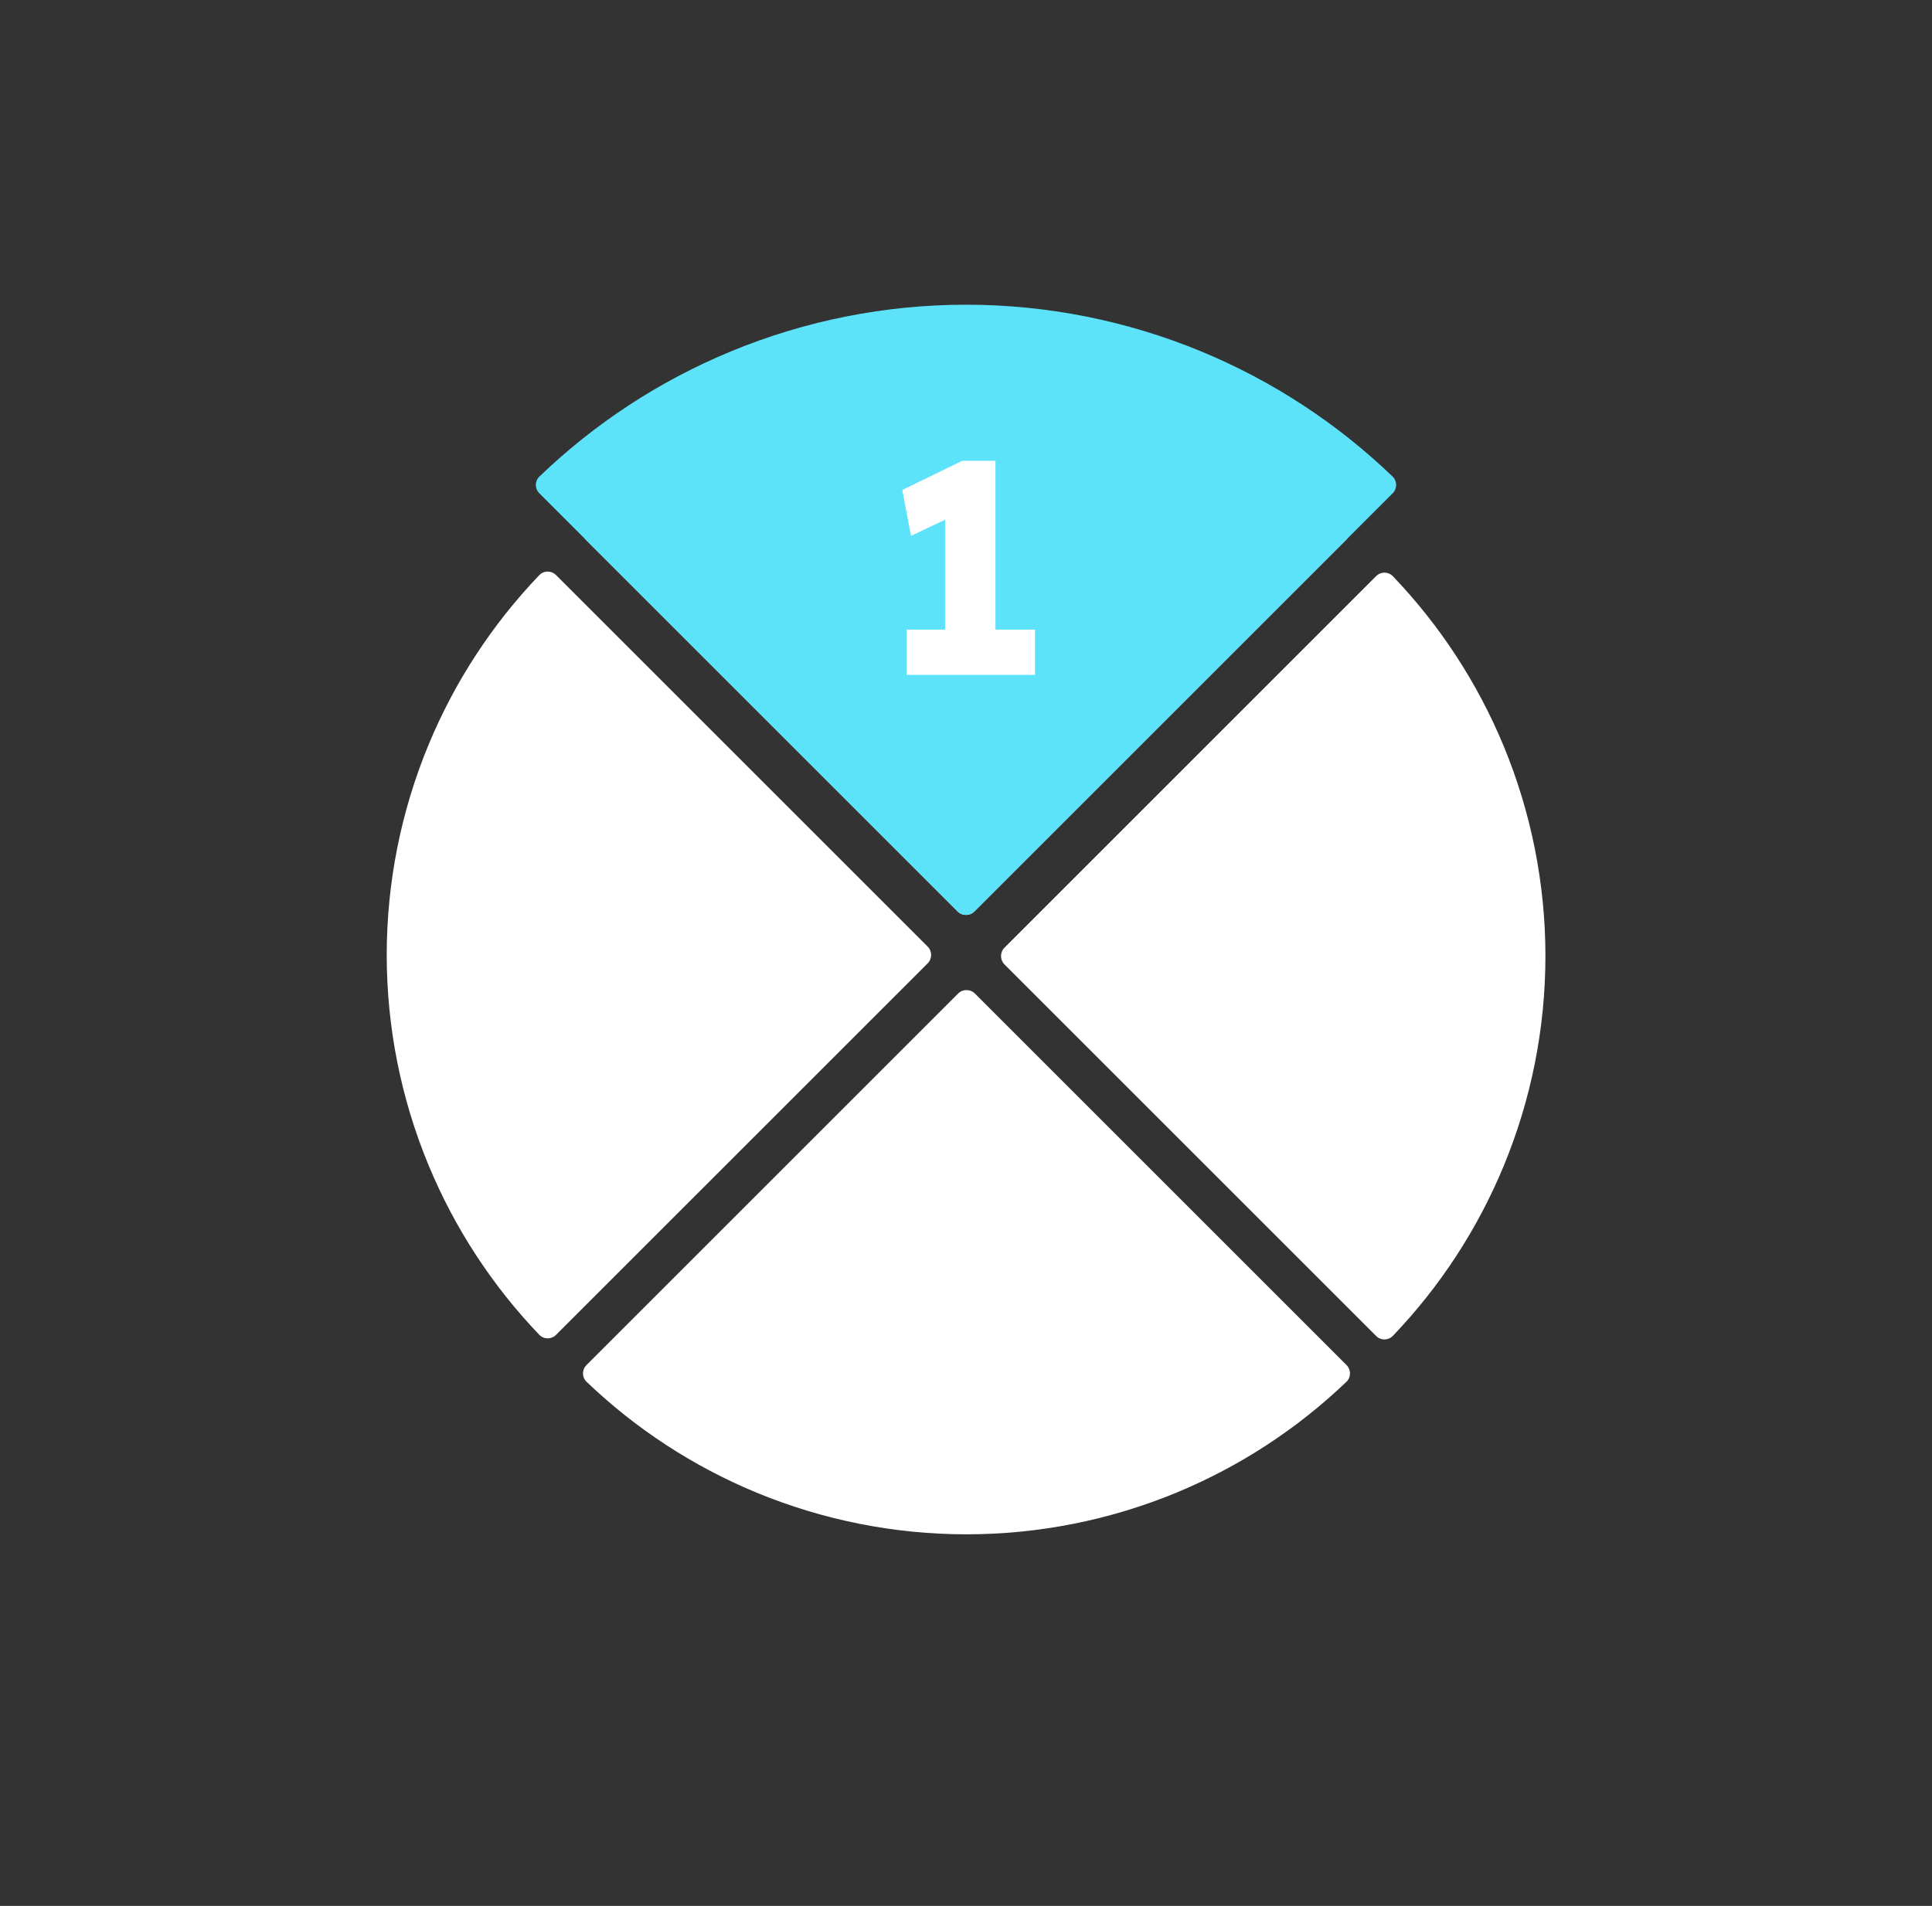 <svg width="1811" height="1787" viewBox="0 0 1811 1787" fill="none" xmlns="http://www.w3.org/2000/svg">
<rect x="0" y="0" width="1811" height="1787" fill="#333333" stroke="none"/>
<path d="M1261.73 506.236C1266.08 501.887 1266.08 494.827 1261.64 490.573C1215.53 446.418 1161.59 411.198 1102.55 386.743C1040.08 360.866 973.122 347.547 905.502 347.547C837.883 347.548 770.926 360.866 708.454 386.743C649.413 411.198 595.471 446.418 549.363 490.573C544.921 494.827 544.929 501.887 549.278 506.236L897.628 854.586C901.977 858.935 909.028 858.935 913.376 854.586L1261.73 506.236Z" fill="white"/>
<path opacity="0.3" d="M886.987 644.658V492.856L896.875 515.573L856.787 534.548L849.036 493.925L902.22 468.001H931.619V644.658H886.987ZM852.778 657.754V617.665H966.63V657.754H852.778Z" fill="#5DE3F9"/>
<path d="M521.189 539.165C516.84 534.816 509.78 534.808 505.526 539.25C461.371 585.358 426.151 639.3 401.696 698.341C375.819 760.813 362.5 827.77 362.5 895.389C362.5 963.009 375.819 1029.97 401.696 1092.44C426.151 1151.48 461.371 1205.42 505.526 1251.53C509.78 1255.97 516.84 1255.96 521.189 1251.61L869.539 903.264C873.888 898.915 873.888 891.864 869.539 887.515L521.189 539.165Z" fill="white"/>
<path d="M549.742 1279.91C545.394 1284.26 545.385 1291.32 549.827 1295.58C595.935 1339.73 649.877 1374.95 708.918 1399.41C771.39 1425.28 838.347 1438.6 905.967 1438.6C973.586 1438.6 1040.54 1425.28 1103.02 1399.41C1162.06 1374.95 1216 1339.73 1262.11 1295.58C1266.55 1291.32 1266.54 1284.26 1262.19 1279.91L913.841 931.564C909.492 927.216 902.441 927.216 898.092 931.564L549.742 1279.91Z" fill="white"/>
<path d="M1289.94 1252.63C1294.29 1256.98 1301.35 1256.98 1305.61 1252.54C1349.76 1206.43 1384.98 1152.49 1409.44 1093.45C1435.31 1030.98 1448.63 964.022 1448.63 896.403C1448.63 828.783 1435.31 761.826 1409.44 699.354C1384.98 640.313 1349.76 586.371 1305.61 540.263C1301.35 535.822 1294.29 535.83 1289.94 540.179L941.595 888.528C937.246 892.877 937.246 899.928 941.595 904.277L1289.94 1252.63Z" fill="white"/>
<path d="M1305.46 462.5C1309.81 458.151 1309.82 451.092 1305.39 446.828C1253.53 396.934 1192.77 357.163 1126.22 329.599C1056.24 300.614 981.244 285.695 905.502 285.695C829.76 285.695 754.76 300.614 684.784 329.599C618.238 357.163 557.476 396.934 505.618 446.828C501.186 451.092 501.193 458.151 505.542 462.5L897.628 854.586C901.977 858.935 909.028 858.935 913.376 854.586L1305.46 462.5Z" fill="#5DE3F9"/>
<path d="M885.917 618.888V458.304L896.378 482.335L853.97 502.408L845.771 459.435L902.032 432.012H933.131V618.888H885.917ZM849.73 632.741V590.333H970.167V632.741H849.73Z" fill="white"/>
</svg>

